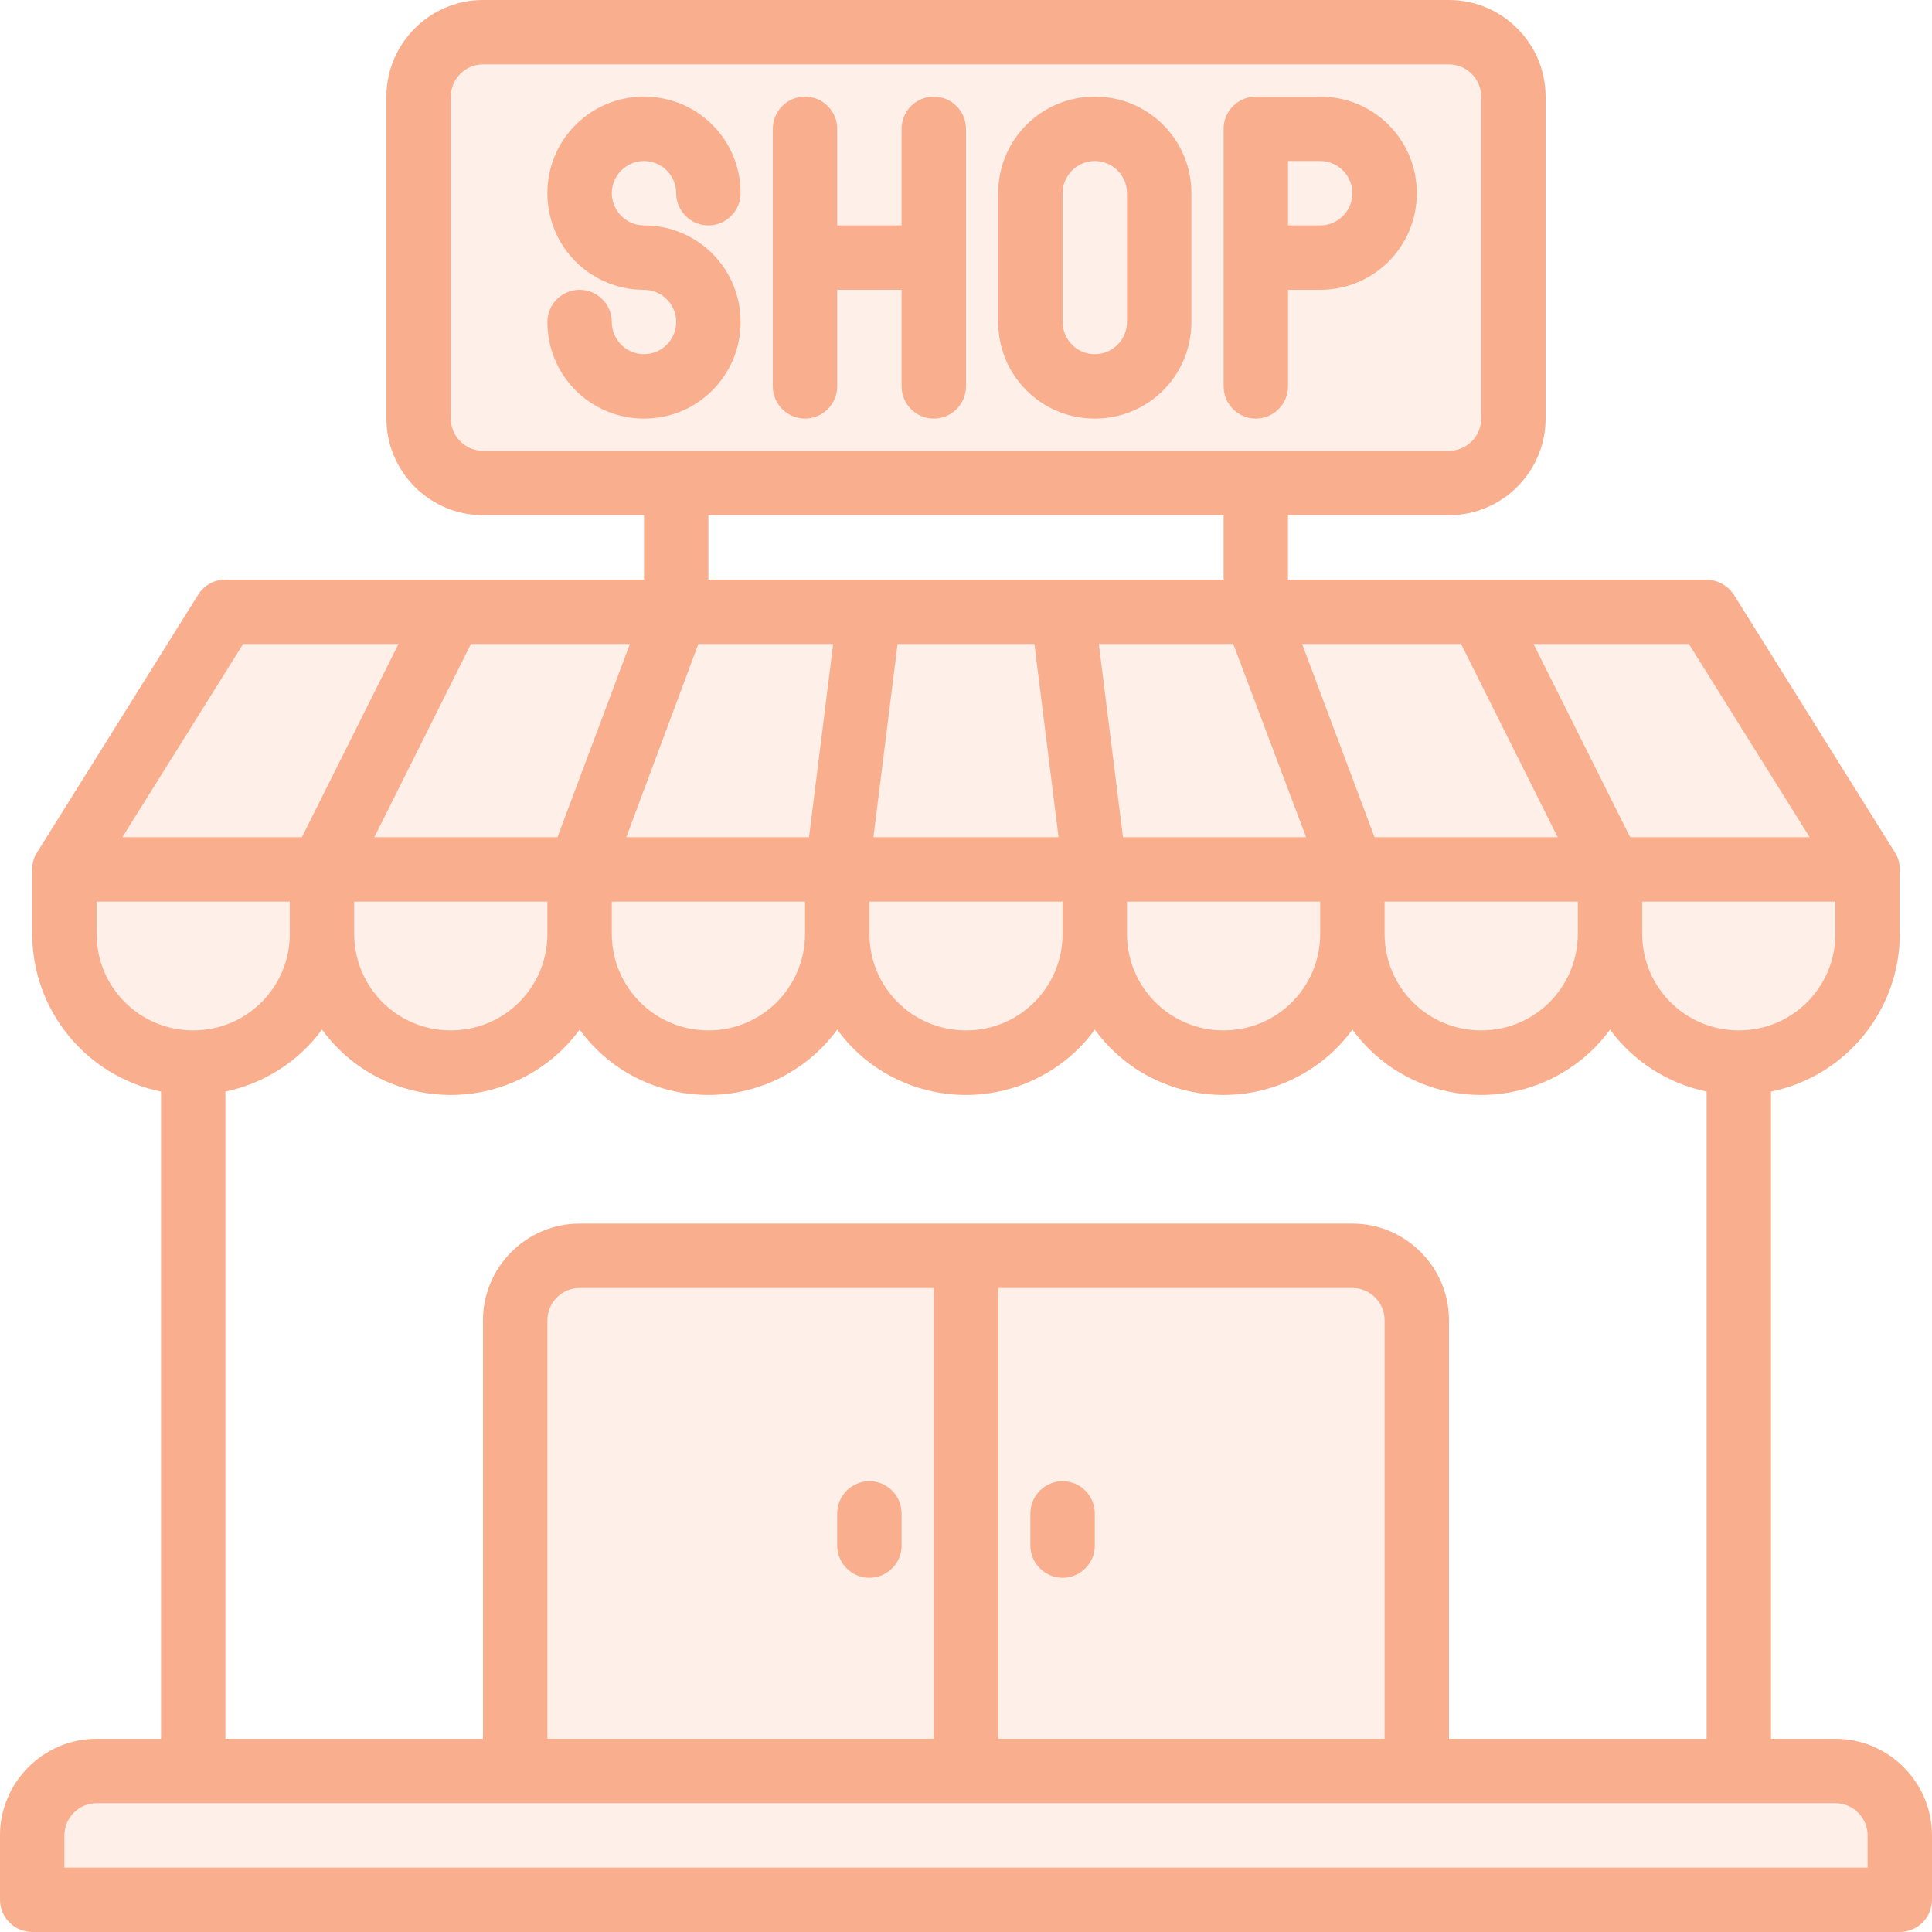 <?xml version="1.0" encoding="utf-8"?>
<!-- Generator: Adobe Illustrator 26.3.1, SVG Export Plug-In . SVG Version: 6.00 Build 0)  -->
<svg version="1.1" id="katman_1" xmlns="http://www.w3.org/2000/svg" xmlns:xlink="http://www.w3.org/1999/xlink" x="0px" y="0px"
	 viewBox="0 0 480 480" style="enable-background:new 0 0 480 480;" xml:space="preserve">
<style type="text/css">
	.st0{opacity:0.2;}
	.st1{fill:#F9AE8E;}
</style>
<g id="shop_·_shopping_·_market_·_ecommerce_·_online">
	<g class="st0">
		<path class="st1" d="M400,216l-32-64h-56l24,64H400z"/>
		<path class="st1" d="M264,152h-48l-8,64h64L264,152z"/>
		<path class="st1" d="M112,152H56l-40,64h64L112,152z"/>
		<path class="st1" d="M272,216h64l-24-64h-48L272,216z"/>
		<path class="st1" d="M112,216h32l24-64h-56l-32,64H112z"/>
		<path class="st1" d="M464,216l-40-64h-56l32,64H464z"/>
		<path class="st1" d="M208,216l8-64h-48l-24,64H208z"/>
		<path class="st1" d="M360,8H120c-8.8,0-16,7.2-16,16v80c0,8.8,7.2,16,16,16h240c8.8,0,16-7.2,16-16V24C376,15.2,368.8,8,360,8z"/>
		<path class="st1" d="M208,216h64l0,0v16c0,17.7-14.3,32-32,32s-32-14.3-32-32V216L208,216z"/>
		<path class="st1" d="M272,216h64l0,0v16c0,17.7-14.3,32-32,32s-32-14.3-32-32V216L272,216z"/>
		<path class="st1" d="M336,216h64l0,0v16c0,17.7-14.3,32-32,32s-32-14.3-32-32V216L336,216z"/>
		<path class="st1" d="M16,216h64l0,0v16c0,17.7-14.3,32-32,32s-32-14.3-32-32V216L16,216z"/>
		<path class="st1" d="M80,216h64l0,0v16c0,17.7-14.3,32-32,32s-32-14.3-32-32V216L80,216z"/>
		<path class="st1" d="M144,216h64l0,0v16c0,17.7-14.3,32-32,32s-32-14.3-32-32V216L144,216z"/>
		<path class="st1" d="M400,216h64l0,0v16c0,17.7-14.3,32-32,32s-32-14.3-32-32V216L400,216z"/>
		<path class="st1" d="M240,312h96c8.8,0,16,7.2,16,16v112l0,0H240l0,0V312L240,312z"/>
		<path class="st1" d="M240,440H128l0,0V328c0-8.8,7.2-16,16-16h96l0,0V440L240,440z"/>
		<path class="st1" d="M24,440h432c8.8,0,16,7.2,16,16v16l0,0H8l0,0v-16C8,447.2,15.2,440,24,440z"/>
	</g>
	<path class="st1" d="M216,368c-4.4,0-8,3.6-8,8v8c0,4.4,3.6,8,8,8s8-3.6,8-8v-8C224,371.6,220.4,368,216,368z"/>
	<path class="st1" d="M264,368c-4.4,0-8,3.6-8,8v8c0,4.4,3.6,8,8,8s8-3.6,8-8v-8C272,371.6,268.4,368,264,368z"/>
	<path class="st1" d="M184,80c0-13.3-10.7-24-24-24c-4.4,0-8-3.6-8-8s3.6-8,8-8s8,3.6,8,8s3.6,8,8,8s8-3.6,8-8c0-13.3-10.7-24-24-24
		s-24,10.7-24,24s10.7,24,24,24c4.4,0,8,3.6,8,8s-3.6,8-8,8s-8-3.6-8-8s-3.6-8-8-8s-8,3.6-8,8c0,13.3,10.7,24,24,24S184,93.3,184,80
		z"/>
	<path class="st1" d="M272,104c13.3,0,24-10.7,24-24V48c0-13.3-10.7-24-24-24s-24,10.7-24,24v32C248,93.3,258.7,104,272,104z
		 M264,48c0-4.4,3.6-8,8-8s8,3.6,8,8v32c0,4.4-3.6,8-8,8s-8-3.6-8-8V48z"/>
	<path class="st1" d="M200,104c4.4,0,8-3.6,8-8V72h16v24c0,4.4,3.6,8,8,8s8-3.6,8-8V32c0-4.4-3.6-8-8-8s-8,3.6-8,8v24h-16V32
		c0-4.4-3.6-8-8-8s-8,3.6-8,8v64C192,100.4,195.6,104,200,104z"/>
	<path class="st1" d="M312,104c4.4,0,8-3.6,8-8V72h8c13.3,0,24-10.7,24-24s-10.7-24-24-24h-16c-4.4,0-8,3.6-8,8v64
		C304,100.4,307.6,104,312,104z M320,40h8c4.4,0,8,3.6,8,8s-3.6,8-8,8h-8V40z"/>
	<path class="st1" d="M456,432h-16V271.2c18.6-3.8,32-20.2,32-39.2v-16c0-1.5-0.4-3-1.2-4.2l-40-64c-1.5-2.3-4-3.7-6.8-3.8H320v-16
		h40c13.2,0,24-10.8,24-24V24c0-13.2-10.8-24-24-24H120c-13.2,0-24,10.8-24,24v80c0,13.2,10.8,24,24,24h40v16H56
		c-2.8,0-5.3,1.4-6.8,3.8l-40,64C8.4,213,8,214.5,8,216v16c0,19,13.4,35.4,32,39.2V432H24c-13.2,0-24,10.8-24,24v16c0,4.4,3.6,8,8,8
		h464c4.4,0,8-3.6,8-8v-16C480,442.8,469.2,432,456,432z M456,232c0,13.3-10.7,24-24,24s-24-10.7-24-24v-8h48V232z M336,304H144
		c-13.2,0-24,10.8-24,24v104H56V271.2c9.6-2,18.2-7.5,24-15.4c12.9,17.7,37.7,21.5,55.4,8.6c3.3-2.4,6.2-5.3,8.6-8.6
		c12.9,17.7,37.7,21.5,55.4,8.6c3.3-2.4,6.2-5.3,8.6-8.6c12.9,17.7,37.7,21.5,55.4,8.6c3.3-2.4,6.2-5.3,8.6-8.6
		c12.9,17.7,37.7,21.5,55.4,8.6c3.3-2.4,6.2-5.3,8.6-8.6c12.9,17.7,37.7,21.5,55.4,8.6c3.3-2.4,6.2-5.3,8.6-8.6
		c5.8,7.9,14.4,13.4,24,15.4V432h-64V328C360,314.8,349.2,304,336,304z M344,328v104h-96V320h88C340.4,320,344,323.6,344,328z
		 M232,320v112h-96V328c0-4.4,3.6-8,8-8H232z M88,232v-8h48v8c0,13.3-10.7,24-24,24S88,245.3,88,232z M152,232v-8h48v8
		c0,13.3-10.7,24-24,24S152,245.3,152,232z M264,224v8c0,13.3-10.7,24-24,24s-24-10.7-24-24v-8H264z M217,208l6-48h34l6,48H217z
		 M176,144v-16h128v16H176z M280,232v-8h48v8c0,13.3-10.7,24-24,24S280,245.3,280,232z M344,232v-8h48v8c0,13.3-10.7,24-24,24
		S344,245.3,344,232z M419.6,160l30,48H405l-24-48H419.6z M363,160l24,48h-45.5l-18-48H363z M324.5,208H279l-6-48h33.4L324.5,208z
		 M120,112c-4.4,0-8-3.6-8-8V24c0-4.4,3.6-8,8-8h240c4.4,0,8,3.6,8,8v80c0,4.4-3.6,8-8,8H120z M173.5,160H207l-6,48h-45.4L173.5,160
		z M156.5,160l-18,48H93l24-48H156.5z M60.4,160H99l-24,48H30.4L60.4,160z M24,232v-8h48v8c0,13.3-10.7,24-24,24S24,245.3,24,232z
		 M464,464H16v-8c0-4.4,3.6-8,8-8h432c4.4,0,8,3.6,8,8V464z"/>
</g>
</svg>
